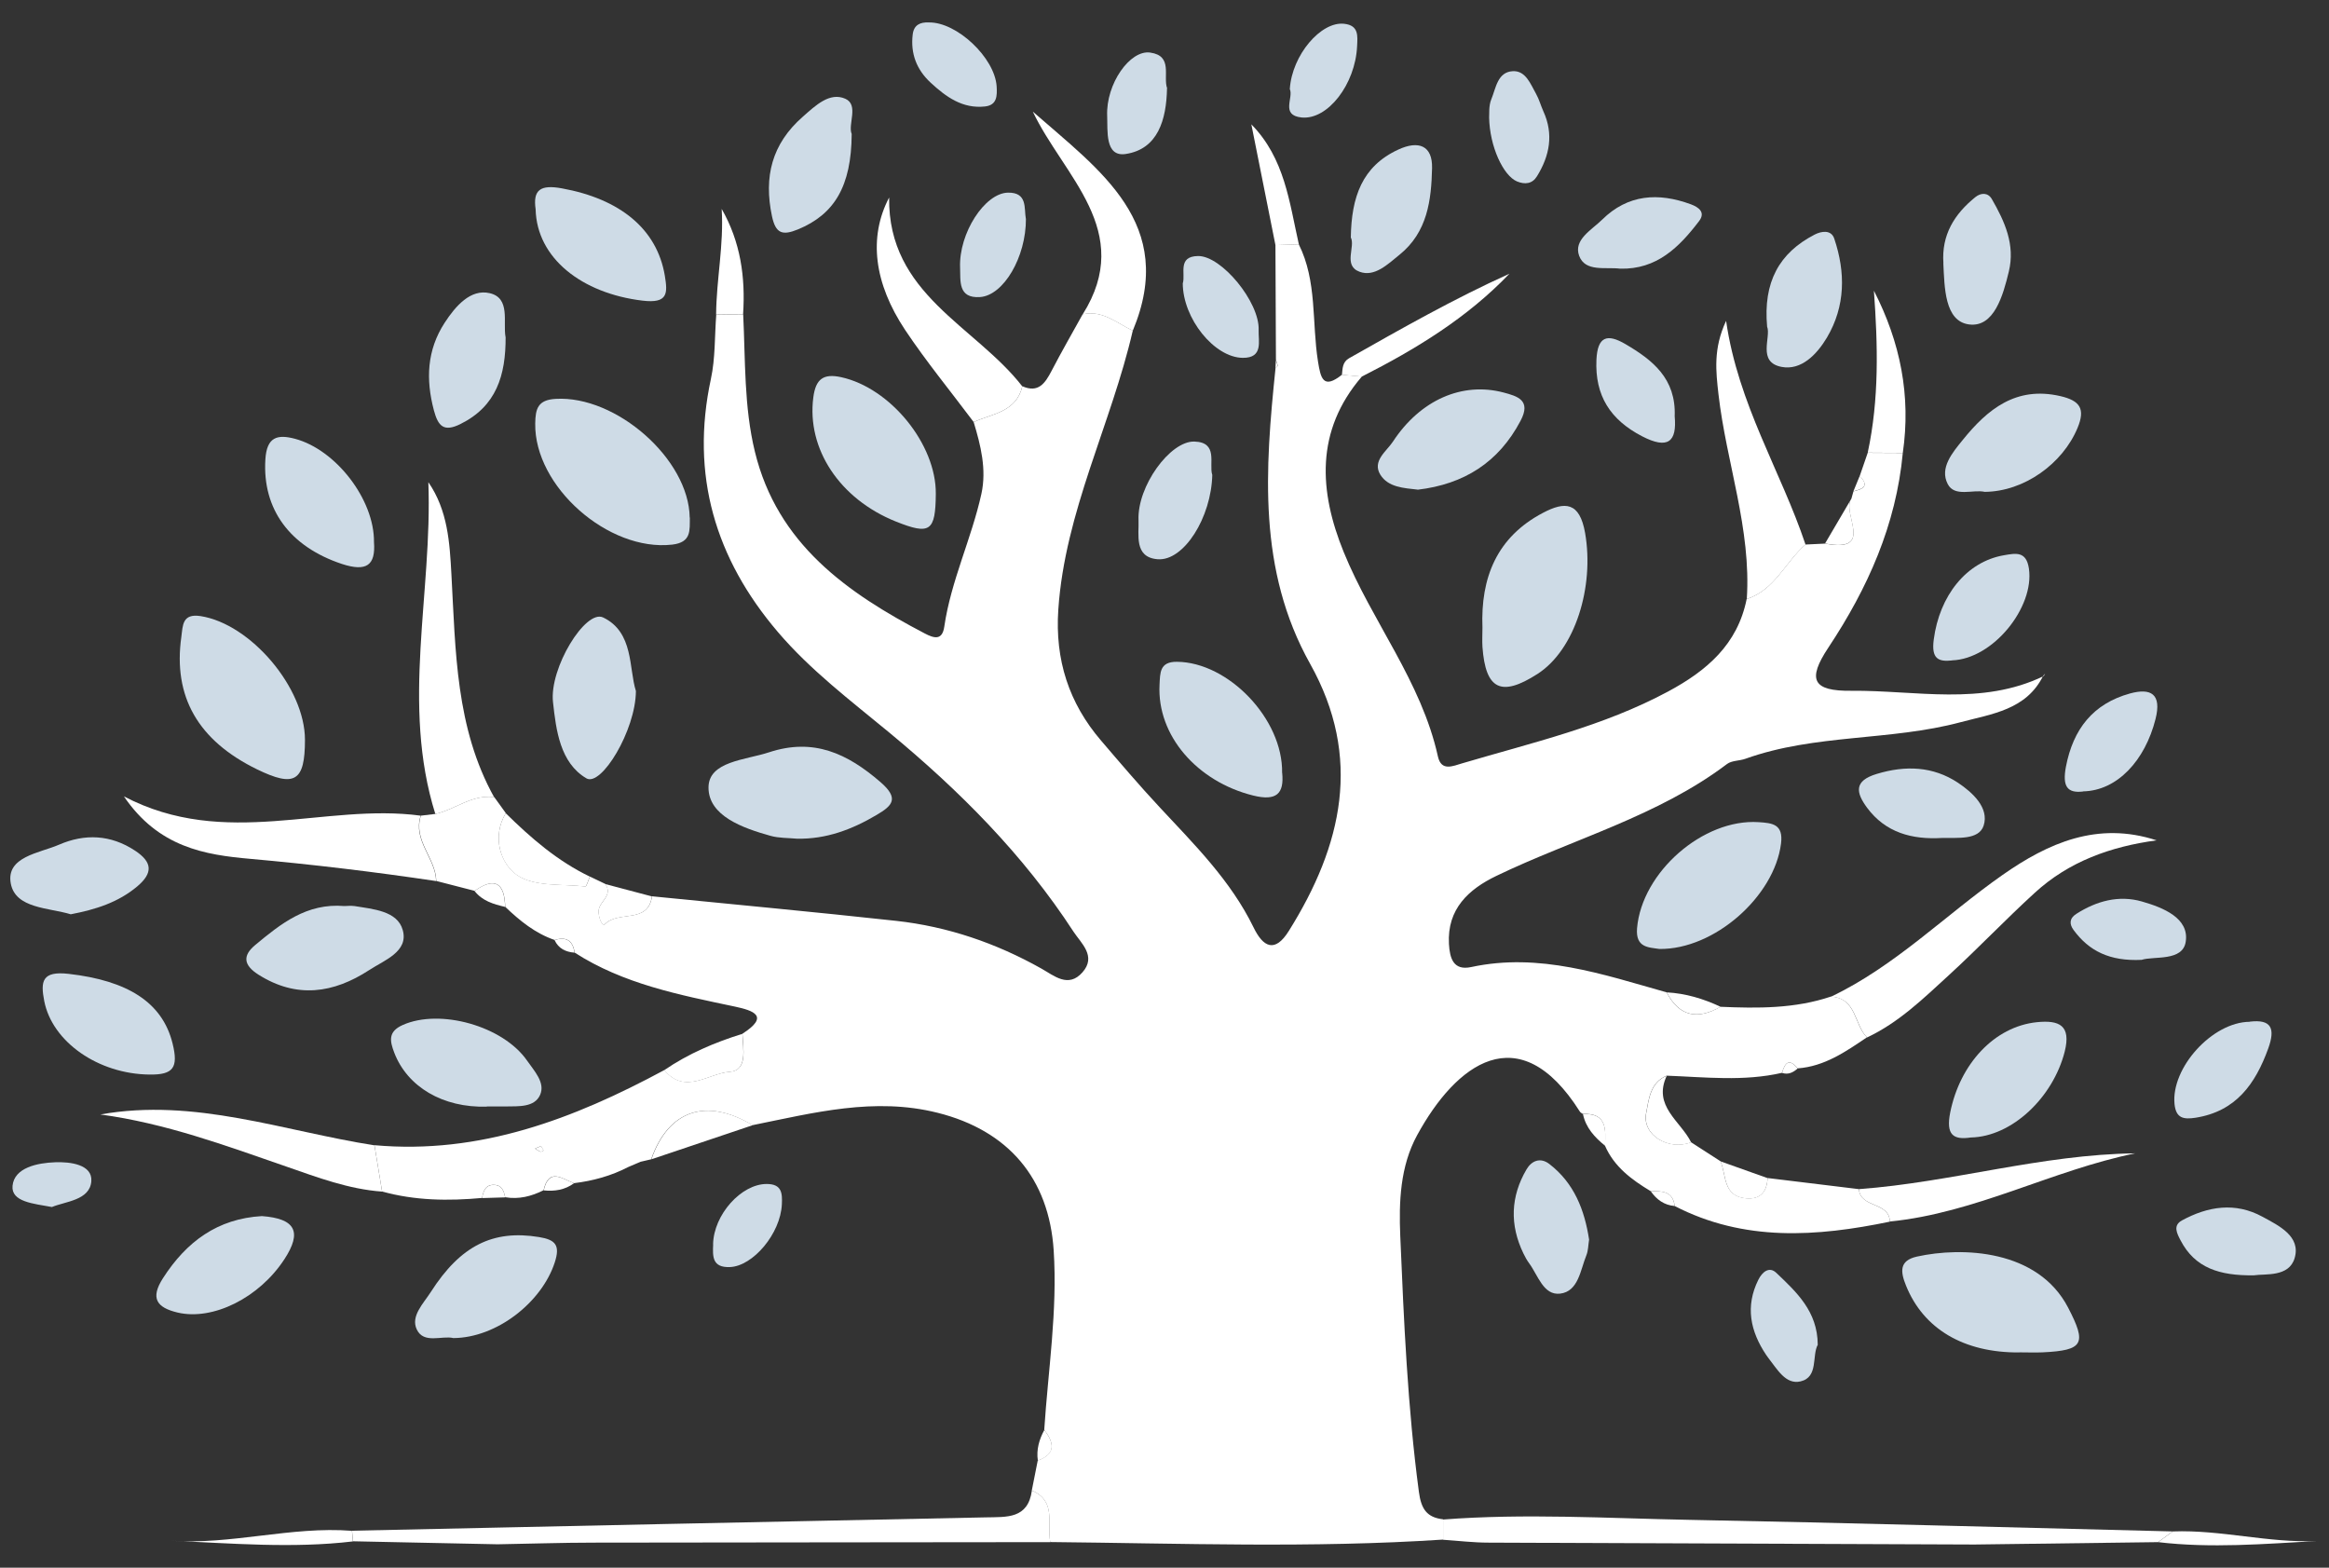 <svg width="52" height="35" viewBox="0 0 52 35" fill="none" xmlns="http://www.w3.org/2000/svg">
    <rect x="0" y="0" width="52" height="35" fill="#333333" stroke="none"/>
    <path
        d="M14.556 20.01C16.375 20.192 18.196 20.36 20.012 20.559C21.161 20.686 22.238 21.055 23.248 21.622C23.533 21.781 23.852 22.068 24.169 21.707C24.486 21.347 24.139 21.06 23.967 20.798C22.849 19.08 21.42 17.648 19.847 16.348C18.988 15.638 18.093 14.961 17.367 14.109C15.971 12.472 15.411 10.605 15.872 8.462C15.973 7.996 15.955 7.502 15.992 7.022C16.192 7.022 16.391 7.018 16.593 7.016C16.644 8.042 16.609 9.08 16.855 10.086C17.356 12.143 18.91 13.234 20.649 14.143C20.851 14.249 21.037 14.306 21.083 13.992C21.232 12.968 21.691 12.028 21.912 11.025C22.031 10.481 21.898 9.946 21.739 9.422C22.16 9.234 22.692 9.199 22.826 8.623C23.186 8.781 23.335 8.554 23.478 8.281C23.7 7.854 23.939 7.438 24.173 7.016C24.619 6.915 24.933 7.213 25.292 7.381C24.809 9.475 23.776 11.422 23.629 13.611C23.553 14.727 23.863 15.696 24.587 16.538C25.014 17.037 25.439 17.537 25.887 18.017C26.665 18.853 27.478 19.657 27.988 20.704C28.203 21.147 28.465 21.283 28.777 20.782C29.969 18.876 30.424 16.913 29.251 14.819C28.079 12.726 28.245 10.476 28.479 8.217C28.497 8.198 28.529 8.18 28.527 8.164C28.523 8.12 28.502 8.079 28.488 8.035C28.484 7.181 28.481 6.324 28.477 5.47C28.651 5.466 28.823 5.459 28.998 5.454C29.411 6.281 29.287 7.197 29.427 8.07C29.487 8.444 29.542 8.701 29.962 8.366C30.109 8.38 30.259 8.393 30.406 8.407C29.361 9.62 29.45 10.974 30.002 12.327C30.633 13.877 31.735 15.211 32.105 16.89C32.181 17.227 32.436 17.103 32.656 17.039C34.208 16.58 35.793 16.217 37.239 15.441C38.108 14.975 38.794 14.389 38.998 13.374C39.625 13.172 39.86 12.547 40.31 12.157C40.457 12.15 40.601 12.143 40.748 12.136C41.88 12.352 41.104 11.447 41.336 11.135C41.352 11.08 41.366 11.025 41.382 10.97C41.589 10.922 41.745 10.853 41.522 10.628C41.582 10.456 41.642 10.281 41.701 10.109C41.963 10.109 42.225 10.113 42.484 10.113C42.335 11.716 41.703 13.131 40.822 14.458C40.344 15.177 40.473 15.432 41.336 15.422C42.774 15.409 44.243 15.764 45.63 15.094L45.621 15.082C45.244 15.85 44.471 15.937 43.777 16.123C42.202 16.545 40.526 16.382 38.971 16.94C38.838 16.988 38.668 16.977 38.562 17.055C37.008 18.229 35.127 18.727 33.407 19.556C32.794 19.852 32.307 20.291 32.351 21.074C32.369 21.393 32.449 21.675 32.847 21.59C34.371 21.262 35.784 21.753 37.212 22.155C37.494 22.702 37.908 22.768 38.413 22.477C39.244 22.513 40.075 22.52 40.879 22.249C41.453 22.282 41.394 22.874 41.683 23.159C41.208 23.48 40.737 23.808 40.137 23.852C39.944 23.616 39.85 23.73 39.788 23.951C38.934 24.148 38.073 24.047 37.212 24.015C36.838 24.169 36.812 24.548 36.753 24.851C36.658 25.336 37.253 25.696 37.756 25.501C37.977 25.643 38.195 25.783 38.415 25.926C38.546 26.24 38.466 26.704 38.982 26.752C39.304 26.782 39.451 26.608 39.465 26.3C40.144 26.383 40.824 26.465 41.504 26.548C41.536 26.977 42.183 26.824 42.195 27.274C40.56 27.613 38.941 27.726 37.391 26.925C37.352 26.592 37.106 26.589 36.856 26.594C36.433 26.339 36.041 26.052 35.834 25.577C35.85 25.214 35.88 24.844 35.34 24.869C35.317 24.853 35.288 24.84 35.274 24.817C33.912 22.663 32.502 23.765 31.641 25.343C31.26 26.041 31.232 26.835 31.264 27.598C31.345 29.503 31.427 31.412 31.68 33.308C31.731 33.69 31.857 33.878 32.22 33.919C32.22 34.071 32.22 34.22 32.22 34.372C29.297 34.565 26.373 34.456 23.448 34.427C23.372 34.02 23.593 33.511 23.037 33.276C23.08 33.053 23.126 32.828 23.17 32.606C23.586 32.456 23.53 32.204 23.315 31.921C23.402 30.587 23.613 29.262 23.526 27.919C23.422 26.309 22.515 25.241 20.936 24.844C19.523 24.488 18.169 24.844 16.802 25.12C15.764 24.5 14.924 24.782 14.538 25.882C14.46 25.901 14.38 25.919 14.302 25.937C14.21 25.976 14.12 26.015 14.028 26.054C13.647 26.252 13.238 26.364 12.814 26.415C12.552 26.316 12.253 26.061 12.136 26.573C11.865 26.709 11.585 26.78 11.28 26.729C11.25 26.599 11.215 26.468 11.052 26.454C10.843 26.436 10.793 26.582 10.763 26.745C10.012 26.814 9.266 26.805 8.531 26.601C8.474 26.256 8.416 25.912 8.361 25.567C10.719 25.779 12.814 24.977 14.834 23.889C15.294 24.449 15.819 23.96 16.293 23.928C16.701 23.9 16.591 23.407 16.577 23.078C17.188 22.686 16.828 22.562 16.405 22.472C15.165 22.21 13.92 21.969 12.83 21.267C12.793 20.998 12.644 20.904 12.384 20.986C11.95 20.837 11.606 20.557 11.28 20.245C11.266 19.716 11.055 19.567 10.598 19.889C10.313 19.815 10.026 19.742 9.741 19.668C9.732 19.156 9.218 18.766 9.397 18.21C9.505 18.196 9.615 18.183 9.723 18.171C10.168 18.07 10.543 17.728 11.036 17.797C11.121 17.916 11.209 18.033 11.293 18.153C10.974 18.688 11.181 19.285 11.544 19.535C11.93 19.802 12.552 19.73 13.071 19.79C13.096 19.792 13.137 19.648 13.172 19.57C13.287 19.625 13.401 19.68 13.516 19.735C13.695 19.99 13.385 20.121 13.367 20.325C13.355 20.46 13.443 20.702 13.512 20.628C13.812 20.32 14.469 20.635 14.559 20.008L14.556 20.01ZM12.081 25.584C12.035 25.604 11.992 25.623 11.946 25.643C11.985 25.666 12.024 25.696 12.065 25.712C12.083 25.719 12.111 25.696 12.136 25.687C12.118 25.652 12.099 25.62 12.079 25.584H12.081Z"
        fill="white" />
    <path
        d="M44.085 34.482C40.468 34.468 36.854 34.456 33.237 34.44C32.897 34.44 32.56 34.399 32.22 34.376C32.22 34.224 32.22 34.075 32.22 33.924C34.048 33.784 35.876 33.896 37.703 33.931C41.306 33.999 44.907 34.103 48.51 34.19C48.402 34.27 48.292 34.349 48.184 34.429C46.817 34.447 45.451 34.466 44.085 34.482Z"
        fill="white" />
    <path
        d="M23.45 34.429C20.049 34.434 16.651 34.434 13.25 34.44C12.536 34.44 11.822 34.466 11.11 34.477C10.033 34.454 8.958 34.434 7.881 34.41C7.874 34.332 7.867 34.254 7.86 34.174C12.577 34.073 17.294 33.97 22.01 33.876C22.477 33.866 22.952 33.914 23.039 33.276C23.595 33.51 23.374 34.022 23.45 34.427V34.429Z"
        fill="white" />
    <path
        d="M15.402 11.555C15.397 11.838 15.443 12.109 15.007 12.159C13.585 12.32 11.927 10.862 11.95 9.454C11.955 9.123 12.01 8.928 12.405 8.905C13.757 8.825 15.381 10.249 15.399 11.555H15.402Z"
        fill="#CEDBE6" />
    <path
        d="M33.099 14.012C33.056 12.899 33.418 11.992 34.449 11.45C34.941 11.19 35.269 11.202 35.391 11.9C35.6 13.098 35.17 14.508 34.325 15.048C33.515 15.567 33.168 15.395 33.099 14.442C33.09 14.299 33.099 14.157 33.099 14.012Z"
        fill="#CEDBE6" />
    <path
        d="M41.685 23.161C41.398 22.876 41.456 22.284 40.881 22.252C42.317 21.567 43.43 20.431 44.712 19.533C45.727 18.823 46.829 18.329 48.151 18.761C47.125 18.899 46.193 19.234 45.433 19.93C44.778 20.527 44.167 21.172 43.515 21.769C42.948 22.288 42.395 22.83 41.683 23.163L41.685 23.161Z"
        fill="white" />
    <path
        d="M6.809 16.518C6.809 17.445 6.581 17.585 5.741 17.177C4.423 16.534 3.86 15.553 4.049 14.217C4.083 13.964 4.067 13.691 4.48 13.755C5.596 13.93 6.809 15.353 6.809 16.518Z"
        fill="#CEDBE6" />
    <path
        d="M45.091 30.194C43.839 30.204 42.944 29.664 42.556 28.702C42.431 28.394 42.399 28.144 42.799 28.054C43.812 27.831 45.499 27.893 46.175 29.193C46.592 29.997 46.528 30.148 45.603 30.192C45.433 30.199 45.263 30.192 45.091 30.192V30.194Z"
        fill="#CEDBE6" />
    <path
        d="M9.392 18.212C9.213 18.768 9.727 19.161 9.737 19.67C8.356 19.464 6.974 19.298 5.585 19.174C4.577 19.085 3.541 18.919 2.767 17.78C5.036 18.968 7.243 17.921 9.392 18.21V18.212Z"
        fill="white" />
    <path
        d="M17.792 18.724C17.595 18.706 17.39 18.713 17.202 18.66C16.587 18.488 15.819 18.217 15.819 17.583C15.819 16.995 16.642 16.97 17.172 16.795C18.164 16.469 18.919 16.821 19.659 17.461C20.084 17.829 19.925 17.987 19.569 18.196C19.021 18.52 18.444 18.738 17.792 18.724Z"
        fill="#CEDBE6" />
    <path
        d="M20.894 11.025C20.887 11.865 20.766 11.948 20.006 11.645C18.743 11.14 18.01 10.017 18.159 8.873C18.212 8.46 18.384 8.334 18.782 8.421C19.879 8.662 20.904 9.916 20.894 11.027V11.025Z"
        fill="#CEDBE6" />
    <path
        d="M11.034 17.799C10.54 17.73 10.166 18.072 9.72 18.173C8.951 15.721 9.658 13.239 9.564 10.765C9.998 11.395 10.04 12.109 10.079 12.828C10.173 14.527 10.171 16.249 11.034 17.801V17.799Z"
        fill="white" />
    <path
        d="M37.049 21.186C36.81 21.149 36.514 21.161 36.551 20.722C36.658 19.473 38.025 18.274 39.265 18.355C39.572 18.375 39.821 18.398 39.765 18.835C39.618 20.008 38.28 21.202 37.049 21.186Z"
        fill="#CEDBE6" />
    <path
        d="M28.628 17.259C28.672 17.716 28.504 17.891 27.978 17.76C26.725 17.448 25.831 16.419 25.889 15.289C25.903 15.023 25.889 14.77 26.279 14.775C27.423 14.784 28.647 16.049 28.626 17.257L28.628 17.259Z"
        fill="#CEDBE6" />
    <path
        d="M22.826 8.623C22.692 9.199 22.16 9.234 21.739 9.422C21.227 8.738 20.681 8.074 20.208 7.365C19.519 6.329 19.383 5.305 19.852 4.409C19.822 6.572 21.767 7.268 22.823 8.623H22.826Z"
        fill="white" />
    <path
        d="M40.312 12.157C39.862 12.55 39.625 13.172 39.001 13.374C39.104 11.808 38.544 10.332 38.369 8.804C38.312 8.292 38.248 7.787 38.539 7.163C38.808 9.03 39.763 10.518 40.312 12.157Z"
        fill="white" />
    <path
        d="M11.959 4.671C11.895 4.235 12.07 4.118 12.545 4.205C13.845 4.441 14.671 5.114 14.844 6.157C14.908 6.547 14.917 6.781 14.345 6.712C12.988 6.549 11.985 5.762 11.959 4.673V4.671Z"
        fill="#CEDBE6" />
    <path
        d="M14.198 15.427C14.194 16.304 13.424 17.574 13.091 17.376C12.506 17.03 12.416 16.306 12.347 15.675C12.262 14.917 13.073 13.597 13.466 13.785C14.155 14.116 14.037 14.924 14.198 15.427Z"
        fill="#CEDBE6" />
    <path
        d="M10.869 24.706C9.886 24.736 9.096 24.263 8.804 23.505C8.701 23.237 8.662 23.03 8.993 22.883C9.824 22.513 11.231 22.904 11.769 23.68C11.93 23.912 12.178 24.171 12.06 24.442C11.936 24.725 11.581 24.697 11.296 24.702C11.153 24.704 11.011 24.702 10.869 24.702V24.706Z"
        fill="#CEDBE6" />
    <path
        d="M31.652 10.931C31.343 10.896 30.994 10.88 30.819 10.598C30.631 10.292 30.959 10.074 31.099 9.861C31.712 8.926 32.649 8.52 33.57 8.763C33.882 8.846 34.192 8.935 33.951 9.392C33.46 10.325 32.686 10.811 31.652 10.933V10.931Z"
        fill="#CEDBE6" />
    <path
        d="M10.122 29.873C9.87 29.811 9.461 30.011 9.305 29.68C9.165 29.384 9.452 29.104 9.619 28.844C10.283 27.806 11.009 27.45 12.035 27.618C12.405 27.678 12.511 27.802 12.386 28.185C12.095 29.078 11.087 29.868 10.122 29.873Z"
        fill="#CEDBE6" />
    <path
        d="M7.688 20.228C7.743 20.228 7.831 20.217 7.913 20.228C8.333 20.297 8.873 20.336 8.992 20.763C9.128 21.246 8.581 21.436 8.244 21.657C7.447 22.176 6.625 22.3 5.771 21.76C5.442 21.551 5.408 21.34 5.697 21.099C6.267 20.626 6.845 20.157 7.688 20.228Z"
        fill="#CEDBE6" />
    <path
        d="M8.35 12.102C8.389 12.621 8.184 12.77 7.635 12.591C6.471 12.205 5.856 11.367 5.925 10.258C5.955 9.755 6.191 9.691 6.586 9.796C7.5 10.04 8.361 11.153 8.35 12.104V12.102Z"
        fill="#CEDBE6" />
    <path
        d="M3.337 23.99C2.195 23.978 1.167 23.262 0.988 22.35C0.903 21.909 0.935 21.673 1.534 21.742C2.836 21.891 3.624 22.369 3.853 23.296C3.987 23.838 3.869 23.997 3.339 23.99H3.337Z"
        fill="#CEDBE6" />
    <path
        d="M44.314 10.981C44.055 10.921 43.639 11.107 43.486 10.804C43.302 10.446 43.593 10.104 43.821 9.824C44.376 9.135 45.013 8.616 46 8.843C46.438 8.944 46.565 9.123 46.386 9.553C46.055 10.352 45.192 10.974 44.314 10.981Z"
        fill="#CEDBE6" />
    <path
        d="M8.361 25.57C8.418 25.914 8.476 26.259 8.531 26.603C7.785 26.55 7.089 26.286 6.395 26.045C5.036 25.574 3.688 25.076 2.241 24.881C4.347 24.504 6.331 25.253 8.359 25.57H8.361Z"
        fill="white" />
    <path
        d="M44.002 25.395C43.614 25.453 43.442 25.34 43.543 24.835C43.761 23.753 44.526 22.92 45.476 22.821C45.979 22.77 46.246 22.892 46.099 23.478C45.839 24.5 44.923 25.377 44.002 25.395Z"
        fill="#CEDBE6" />
    <path
        d="M5.847 27.15C6.597 27.205 6.751 27.501 6.349 28.114C5.785 28.977 4.754 29.487 3.968 29.304C3.5 29.193 3.348 28.987 3.64 28.534C4.163 27.721 4.857 27.207 5.847 27.15Z"
        fill="#CEDBE6" />
    <path
        d="M25.292 7.383C24.933 7.215 24.619 6.917 24.174 7.018C25.345 5.155 23.742 3.931 23.06 2.492C24.552 3.803 26.291 4.99 25.292 7.383Z"
        fill="white" />
    <path
        d="M19.016 2.992C19.009 4.161 18.628 4.786 17.817 5.121C17.471 5.263 17.319 5.217 17.236 4.827C17.05 3.948 17.232 3.213 17.923 2.607C18.208 2.356 18.524 2.049 18.874 2.205C19.181 2.342 18.926 2.779 19.016 2.992Z"
        fill="#CEDBE6" />
    <path
        d="M11.289 7.523C11.293 8.382 11.082 9.071 10.278 9.468C9.906 9.652 9.782 9.512 9.688 9.163C9.505 8.471 9.53 7.819 9.929 7.204C10.173 6.83 10.508 6.446 10.933 6.545C11.404 6.653 11.227 7.195 11.287 7.523H11.289Z"
        fill="#CEDBE6" />
    <path
        d="M39.455 7.296C39.364 6.297 39.724 5.647 40.514 5.238C40.672 5.156 40.886 5.128 40.953 5.325C41.208 6.081 41.205 6.836 40.79 7.537C40.567 7.911 40.218 8.276 39.777 8.191C39.228 8.086 39.547 7.528 39.455 7.293V7.296Z"
        fill="#CEDBE6" />
    <path
        d="M1.58 20.412C1.089 20.263 0.347 20.286 0.241 19.726C0.129 19.124 0.88 19.048 1.318 18.858C1.89 18.61 2.471 18.63 3.018 18.993C3.403 19.248 3.419 19.489 3.066 19.788C2.639 20.148 2.133 20.306 1.58 20.412Z"
        fill="#CEDBE6" />
    <path
        d="M30.16 5.298C30.174 4.404 30.408 3.713 31.221 3.339C31.673 3.13 31.985 3.249 31.974 3.752C31.958 4.464 31.873 5.181 31.251 5.684C30.982 5.902 30.69 6.191 30.355 6.067C29.979 5.929 30.27 5.502 30.158 5.298H30.16Z"
        fill="#CEDBE6" />
    <path
        d="M42.195 27.273C42.184 26.823 41.536 26.977 41.504 26.548C43.573 26.396 45.577 25.774 47.672 25.749C45.807 26.13 44.11 27.081 42.195 27.271V27.273Z"
        fill="white" />
    <path
        d="M35.48 27.675C35.46 27.797 35.462 27.917 35.421 28.02C35.285 28.353 35.242 28.833 34.833 28.881C34.459 28.925 34.339 28.47 34.142 28.204C34.091 28.135 34.05 28.059 34.013 27.983C33.705 27.345 33.726 26.713 34.084 26.105C34.197 25.914 34.392 25.831 34.594 25.988C35.148 26.415 35.379 27.014 35.48 27.675Z"
        fill="#CEDBE6" />
    <path
        d="M43.582 14.745C43.279 14.777 43.118 14.71 43.175 14.279C43.302 13.303 43.901 12.54 44.744 12.396C45.01 12.35 45.242 12.302 45.3 12.694C45.426 13.56 44.498 14.713 43.582 14.743V14.745Z"
        fill="#CEDBE6" />
    <path
        d="M43.391 5.877C43.345 5.245 43.637 4.777 44.105 4.4C44.229 4.301 44.386 4.294 44.473 4.446C44.76 4.944 44.996 5.463 44.852 6.06C44.723 6.595 44.523 7.316 43.963 7.243C43.416 7.172 43.416 6.414 43.389 5.874L43.391 5.877Z"
        fill="#CEDBE6" />
    <path
        d="M43.359 18.708C42.693 18.747 42.101 18.593 41.685 18.031C41.442 17.7 41.382 17.434 41.903 17.278C42.546 17.083 43.159 17.108 43.713 17.473C44.037 17.689 44.418 18.033 44.289 18.433C44.181 18.761 43.701 18.699 43.361 18.708H43.359Z"
        fill="#CEDBE6" />
    <path
        d="M27.067 10.595C27.048 11.551 26.431 12.534 25.845 12.485C25.312 12.442 25.434 11.927 25.42 11.613C25.388 10.857 26.125 9.842 26.667 9.858C27.204 9.874 26.991 10.348 27.064 10.595H27.067Z"
        fill="#CEDBE6" />
    <path
        d="M46.507 17.671C46.156 17.712 46.044 17.558 46.126 17.119C46.287 16.277 46.732 15.71 47.557 15.482C48.018 15.356 48.271 15.487 48.126 16.056C47.894 16.975 47.274 17.654 46.507 17.668V17.671Z"
        fill="#CEDBE6" />
    <path
        d="M50.326 28.472C49.55 28.484 49.006 28.305 48.687 27.694C48.606 27.538 48.51 27.361 48.714 27.248C49.295 26.931 49.906 26.833 50.512 27.163C50.88 27.363 51.376 27.6 51.233 28.087C51.107 28.518 50.577 28.433 50.324 28.472H50.326Z"
        fill="#CEDBE6" />
    <path
        d="M36.174 5.998C35.848 5.957 35.393 6.078 35.258 5.711C35.127 5.353 35.536 5.135 35.77 4.905C36.346 4.336 37.026 4.294 37.752 4.561C37.926 4.625 38.087 4.74 37.935 4.937C37.492 5.518 36.992 6.019 36.174 5.998Z"
        fill="#CEDBE6" />
    <path
        d="M50.232 22.809C50.714 22.752 50.806 22.959 50.643 23.409C50.356 24.201 49.922 24.812 49.02 24.954C48.755 24.995 48.583 24.968 48.551 24.649C48.471 23.845 49.389 22.819 50.23 22.812L50.232 22.809Z"
        fill="#CEDBE6" />
    <path
        d="M37.391 9.293C37.444 9.863 37.242 10.04 36.661 9.739C35.956 9.372 35.607 8.836 35.644 8.03C35.669 7.512 35.882 7.443 36.289 7.681C36.897 8.037 37.425 8.451 37.391 9.296V9.293Z"
        fill="#CEDBE6" />
    <path
        d="M26.41 6.32C26.472 6.111 26.286 5.723 26.748 5.716C27.271 5.707 28.125 6.742 28.102 7.367C28.093 7.617 28.21 7.992 27.749 7.989C27.115 7.985 26.408 7.112 26.408 6.322L26.41 6.32Z"
        fill="#CEDBE6" />
    <path
        d="M47.819 21.429C47.104 21.464 46.641 21.232 46.296 20.761C46.202 20.633 46.2 20.504 46.358 20.403C46.81 20.114 47.309 19.978 47.825 20.127C48.292 20.261 48.884 20.495 48.801 21.025C48.733 21.471 48.09 21.34 47.816 21.429H47.819Z"
        fill="#CEDBE6" />
    <path
        d="M40.587 30.02C40.45 30.263 40.606 30.745 40.202 30.84C39.869 30.92 39.678 30.564 39.485 30.321C39.467 30.298 39.451 30.277 39.435 30.252C39.079 29.721 38.962 29.166 39.26 28.569C39.345 28.399 39.501 28.265 39.66 28.417C40.11 28.846 40.581 29.276 40.585 30.02H40.587Z"
        fill="#CEDBE6" />
    <path
        d="M22.906 4.884C22.91 5.739 22.408 6.595 21.882 6.632C21.383 6.666 21.448 6.264 21.436 5.975C21.406 5.206 21.987 4.31 22.506 4.301C22.947 4.294 22.862 4.655 22.904 4.882L22.906 4.884Z"
        fill="#CEDBE6" />
    <path
        d="M33.248 2.625C33.255 2.549 33.235 2.365 33.297 2.216C33.4 1.968 33.434 1.605 33.779 1.589C34.066 1.576 34.172 1.876 34.296 2.095C34.364 2.216 34.401 2.356 34.459 2.485C34.693 2.997 34.599 3.479 34.316 3.936C34.213 4.104 34.05 4.124 33.871 4.051C33.563 3.922 33.26 3.27 33.248 2.623V2.625Z"
        fill="#CEDBE6" />
    <path
        d="M26.056 1.973C26.043 2.671 25.854 3.33 25.133 3.438C24.665 3.509 24.734 2.912 24.72 2.588C24.69 1.874 25.23 1.107 25.682 1.174C26.197 1.247 25.962 1.706 26.059 1.973H26.056Z"
        fill="#CEDBE6" />
    <path
        d="M20.741 0.501C21.365 0.492 22.208 1.288 22.252 1.925C22.265 2.138 22.263 2.347 21.992 2.377C21.491 2.432 21.122 2.163 20.779 1.846C20.465 1.555 20.327 1.197 20.378 0.77C20.403 0.556 20.545 0.492 20.738 0.501H20.741Z"
        fill="#CEDBE6" />
    <path
        d="M28.798 1.987C28.846 1.231 29.492 0.473 30.011 0.531C30.344 0.567 30.311 0.806 30.3 1.034C30.261 1.879 29.646 2.68 29.062 2.623C28.585 2.574 28.886 2.182 28.798 1.989V1.987Z"
        fill="#CEDBE6" />
    <path
        d="M30.406 8.409C30.259 8.396 30.109 8.382 29.962 8.368C29.976 8.228 29.972 8.083 30.121 7.998C31.292 7.335 32.461 6.671 33.701 6.111C32.757 7.098 31.611 7.796 30.406 8.407V8.409Z"
        fill="white" />
    <path
        d="M42.484 10.111C42.222 10.111 41.961 10.106 41.701 10.106C41.958 8.912 41.928 7.709 41.839 6.49C42.429 7.638 42.67 8.837 42.484 10.113V10.111Z"
        fill="white" />
    <path
        d="M15.921 27.781C15.934 27.115 16.554 26.431 17.119 26.433C17.459 26.433 17.468 26.644 17.457 26.886C17.427 27.542 16.811 28.27 16.295 28.288C15.9 28.302 15.911 28.05 15.923 27.781H15.921Z"
        fill="#CEDBE6" />
    <path
        d="M1.157 26.947C0.753 26.872 0.246 26.835 0.28 26.474C0.319 26.066 0.838 25.962 1.233 25.948C1.566 25.935 2.069 25.997 2.039 26.373C2.005 26.798 1.463 26.821 1.16 26.947H1.157Z"
        fill="#CEDBE6" />
    <path
        d="M13.169 19.572C13.135 19.648 13.094 19.795 13.069 19.792C12.547 19.733 11.927 19.804 11.541 19.537C11.179 19.287 10.974 18.69 11.291 18.155C11.856 18.711 12.448 19.225 13.172 19.572H13.169Z"
        fill="white" />
    <path
        d="M28.998 5.456C28.823 5.461 28.651 5.468 28.477 5.472C28.298 4.574 28.119 3.674 27.939 2.776C28.686 3.536 28.787 4.517 29 5.456H28.998Z"
        fill="white" />
    <path
        d="M14.543 25.882C14.928 24.782 15.769 24.5 16.807 25.12C16.051 25.375 15.298 25.627 14.543 25.882Z"
        fill="white" />
    <path
        d="M16.591 7.015C16.391 7.015 16.192 7.02 15.989 7.022C15.994 6.242 16.164 5.468 16.113 4.664C16.534 5.399 16.646 6.189 16.591 7.015Z"
        fill="white" />
    <path
        d="M16.575 23.081C16.589 23.411 16.699 23.903 16.29 23.93C15.819 23.962 15.291 24.454 14.832 23.891C15.367 23.524 15.957 23.273 16.575 23.081Z"
        fill="white" />
    <path
        d="M7.858 34.176C7.865 34.254 7.872 34.335 7.879 34.413C6.519 34.574 5.162 34.454 3.801 34.397C5.165 34.495 6.494 34.071 7.858 34.176Z"
        fill="white" />
    <path
        d="M37.758 25.503C37.256 25.701 36.661 25.338 36.755 24.853C36.815 24.55 36.84 24.171 37.214 24.017C36.895 24.695 37.524 25.028 37.758 25.503Z"
        fill="white" />
    <path
        d="M48.186 34.429C48.294 34.349 48.404 34.27 48.512 34.19C49.589 34.149 50.648 34.452 51.729 34.404C50.547 34.47 49.366 34.569 48.184 34.429H48.186Z"
        fill="white" />
    <path
        d="M14.556 20.01C14.469 20.635 13.81 20.323 13.509 20.63C13.44 20.701 13.353 20.463 13.365 20.327C13.383 20.123 13.693 19.992 13.514 19.737C13.861 19.829 14.21 19.921 14.556 20.013V20.01Z"
        fill="white" />
    <path
        d="M39.465 26.302C39.451 26.61 39.304 26.785 38.982 26.755C38.468 26.709 38.548 26.243 38.415 25.928C38.764 26.052 39.113 26.178 39.465 26.302Z"
        fill="white" />
    <path
        d="M38.415 22.477C37.908 22.766 37.497 22.702 37.214 22.155C37.637 22.178 38.034 22.297 38.415 22.477Z"
        fill="white" />
    <path
        d="M41.336 11.133C41.106 11.445 41.88 12.35 40.748 12.134C40.943 11.801 41.139 11.466 41.336 11.133Z"
        fill="white" />
    <path
        d="M10.595 19.891C11.052 19.567 11.264 19.719 11.277 20.247C11.02 20.187 10.768 20.114 10.595 19.891Z"
        fill="white" />
    <path
        d="M35.343 24.872C35.88 24.846 35.852 25.216 35.836 25.579C35.605 25.391 35.407 25.179 35.343 24.872Z"
        fill="white" />
    <path
        d="M23.317 31.924C23.533 32.208 23.588 32.459 23.172 32.608C23.136 32.362 23.202 32.137 23.317 31.924Z"
        fill="white" />
    <path
        d="M12.139 26.576C12.258 26.063 12.554 26.318 12.816 26.417C12.611 26.566 12.382 26.601 12.139 26.576Z"
        fill="white" />
    <path
        d="M10.763 26.748C10.793 26.585 10.843 26.438 11.052 26.456C11.215 26.47 11.25 26.601 11.28 26.732C11.107 26.736 10.935 26.743 10.763 26.748Z"
        fill="white" />
    <path
        d="M36.856 26.594C37.104 26.589 37.35 26.589 37.391 26.925C37.157 26.906 36.987 26.782 36.856 26.594Z"
        fill="white" />
    <path
        d="M41.522 10.625C41.745 10.85 41.589 10.919 41.382 10.967C41.428 10.853 41.476 10.74 41.522 10.625Z"
        fill="white" />
    <path
        d="M39.788 23.953C39.85 23.73 39.944 23.616 40.137 23.854C40.036 23.944 39.926 23.999 39.788 23.953Z"
        fill="white" />
    <path
        d="M12.382 20.988C12.641 20.906 12.791 21 12.827 21.269C12.63 21.253 12.469 21.177 12.382 20.988Z"
        fill="white" />
    <path
        d="M28.486 8.04C28.5 8.083 28.52 8.125 28.525 8.168C28.525 8.184 28.493 8.203 28.477 8.221C28.479 8.161 28.484 8.102 28.486 8.04Z"
        fill="white" />
    <path
        d="M45.633 15.091C45.644 15.073 45.653 15.055 45.664 15.037C45.651 15.053 45.637 15.066 45.623 15.082L45.633 15.094V15.091Z"
        fill="white" />
    <path
        d="M12.081 25.584C12.102 25.62 12.12 25.652 12.139 25.687C12.116 25.696 12.086 25.719 12.067 25.712C12.024 25.696 11.987 25.666 11.948 25.643C11.994 25.622 12.037 25.604 12.083 25.584H12.081Z"
        fill="white" />
</svg>